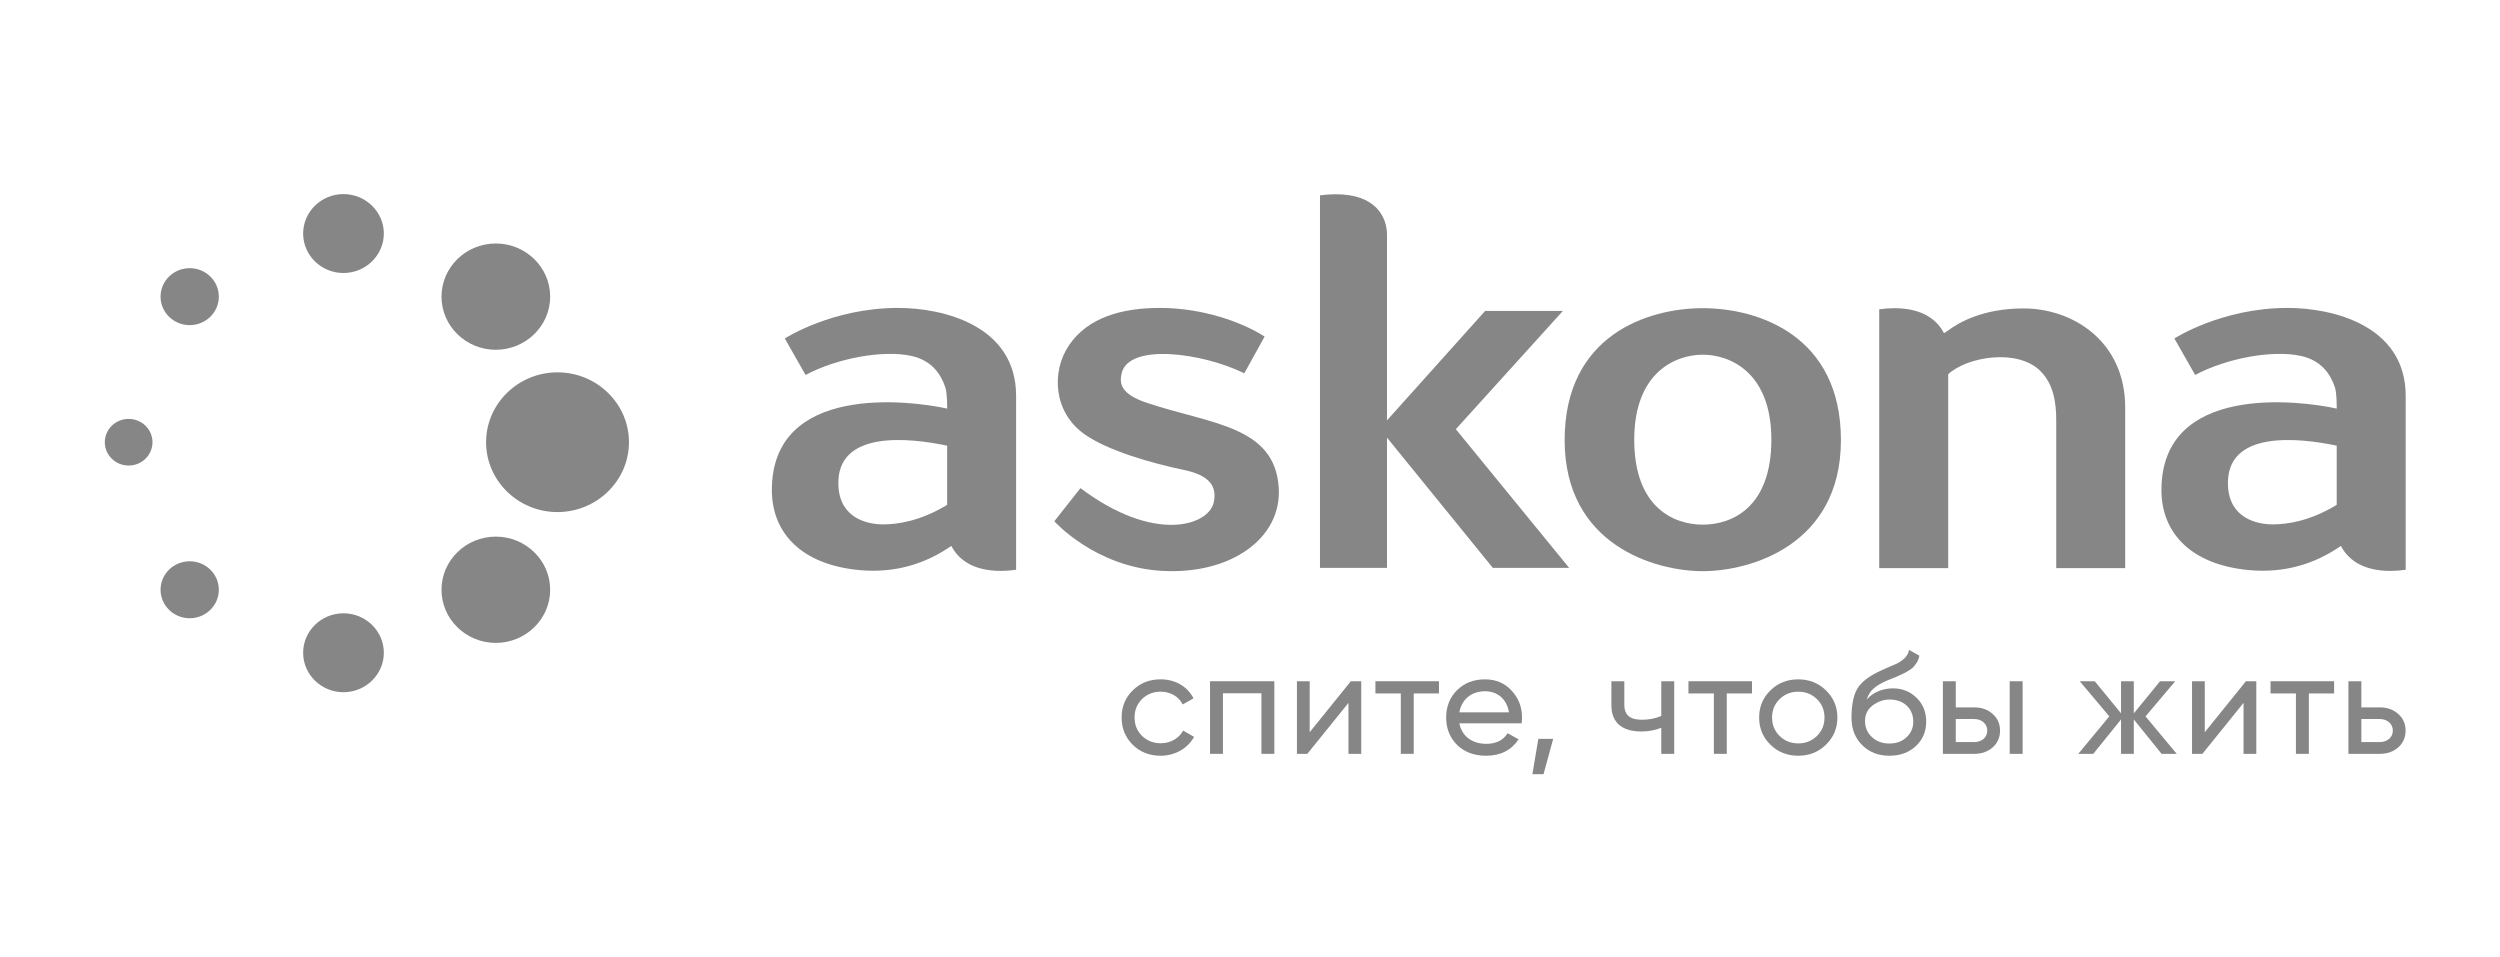 <svg width="162" height="62" viewBox="0 0 162 62" fill="none" xmlns="http://www.w3.org/2000/svg">
<rect width="162" height="62" fill="white"/>
<path d="M22.257 12.577H22.252C20.811 12.579 19.641 13.729 19.643 15.14C19.645 16.546 20.818 17.691 22.257 17.691C23.7 17.688 24.875 16.538 24.873 15.129C24.87 13.722 23.696 12.577 22.257 12.577Z" fill="#868686"/>
<path d="M22.257 39.742H22.252C20.811 39.744 19.641 40.893 19.643 42.304C19.645 43.711 20.818 44.856 22.257 44.856C23.7 44.853 24.875 43.704 24.873 42.293C24.87 40.887 23.696 39.742 22.257 39.742Z" fill="#868686"/>
<path d="M32.13 15.778H32.121C30.182 15.782 28.606 17.329 28.609 19.229C28.613 21.125 30.191 22.666 32.128 22.666C34.074 22.663 35.654 21.115 35.651 19.215C35.649 17.32 34.067 15.778 32.13 15.778Z" fill="#868686"/>
<path d="M32.13 34.773H32.121C30.182 34.775 28.606 36.324 28.609 38.224C28.613 40.119 30.191 41.66 32.128 41.66C34.074 41.657 35.654 40.109 35.651 38.21C35.649 36.314 34.067 34.773 32.13 34.773Z" fill="#868686"/>
<path d="M9.881 28.657C9.881 29.491 9.19 30.167 8.337 30.167C7.483 30.167 6.791 29.491 6.791 28.657C6.791 27.822 7.483 27.145 8.337 27.145C9.19 27.145 9.881 27.822 9.881 28.657Z" fill="#868686"/>
<path d="M14.18 19.223C14.18 20.241 13.335 21.068 12.293 21.068C11.25 21.068 10.404 20.241 10.404 19.223C10.404 18.203 11.25 17.377 12.293 17.377C13.335 17.377 14.18 18.203 14.18 19.223Z" fill="#868686"/>
<path d="M14.18 38.216C14.18 39.235 13.335 40.062 12.293 40.062C11.25 40.062 10.404 39.235 10.404 38.216C10.404 37.197 11.25 36.371 12.293 36.371C13.335 36.371 14.18 37.197 14.18 38.216Z" fill="#868686"/>
<path d="M36.126 24.128H36.116C33.567 24.133 31.495 26.168 31.498 28.665C31.503 31.156 33.578 33.183 36.125 33.183C38.682 33.178 40.761 31.143 40.757 28.646C40.752 26.155 38.675 24.128 36.126 24.128Z" fill="#868686"/>
<path d="M110.339 19.97C106.776 19.97 101.389 21.715 101.389 28.52C101.389 35.326 107.261 37.012 110.339 37.012C113.417 37.012 119.292 35.326 119.292 28.52C119.292 21.715 113.902 19.97 110.339 19.97ZM114.784 28.491C114.784 32.904 112.211 33.997 110.344 33.997C108.475 33.997 105.9 32.904 105.899 28.491C105.899 24.077 108.626 22.984 110.339 22.984C112.053 22.984 114.784 24.077 114.784 28.491Z" fill="#868686"/>
<path d="M94.338 27.812L101.274 20.149H96.236L89.877 27.241V15.205C89.877 14.119 89.196 12.556 86.495 12.588C86.199 12.592 85.874 12.611 85.535 12.66V36.796H89.877V28.358L96.736 36.799H101.682L94.338 27.812Z" fill="#868686"/>
<path d="M131.124 19.986C128.509 19.986 126.932 20.894 126.243 21.414V21.408C126.15 21.467 126.06 21.527 125.969 21.589C125.553 20.78 124.642 19.971 122.762 19.971C122.457 19.971 122.122 19.993 121.773 20.042V36.813H126.243V24.251C127.429 23.133 130.726 22.544 132.227 24.053C133.075 24.904 133.244 26.106 133.244 27.23V36.813H137.713V26.406C137.713 22.137 134.345 19.986 131.124 19.986Z" fill="#868686"/>
<path d="M58.196 19.953C53.909 19.953 50.856 21.933 50.856 21.933L52.202 24.298C54.223 23.214 57.22 22.658 59.055 23.064C60.402 23.361 60.971 24.261 61.259 25.101C61.409 25.539 61.375 26.923 61.375 26.923V26.476C58.994 25.952 50.016 24.808 50.016 31.758C50.016 34.347 51.701 36.446 55.342 36.905C57.529 37.18 59.555 36.736 61.375 35.557C61.466 35.498 61.558 35.439 61.648 35.376C62.063 36.184 62.974 36.995 64.855 36.995C65.161 36.995 65.495 36.972 65.844 36.922V25.652C65.844 21.052 61.046 19.953 58.196 19.953ZM61.375 29.004V32.713C59.613 33.792 58.107 33.98 57.23 33.98C56.21 33.98 54.437 33.592 54.33 31.498C54.143 27.819 58.964 28.371 61.375 28.88V29.004Z" fill="#868686"/>
<path d="M74.354 26.117C72.638 25.548 72.521 24.876 72.683 24.189C73.148 22.203 77.959 22.87 80.63 24.19L81.948 21.809C80.515 20.892 77.965 19.953 75.167 19.953C72.735 19.953 70.513 20.547 69.278 22.364C68.098 24.099 68.272 26.728 70.28 28.142C71.811 29.221 74.667 30.023 76.682 30.444C77.923 30.702 78.963 31.224 78.645 32.574C78.292 34.074 74.773 35.217 70.014 31.629L68.32 33.777C68.32 33.777 70.956 36.75 75.309 36.993C79.782 37.244 83.084 34.858 82.861 31.58C82.591 27.597 78.485 27.488 74.354 26.117Z" fill="#868686"/>
<path d="M148.24 19.953C143.955 19.953 140.9 21.933 140.9 21.933L142.247 24.298C144.267 23.214 147.265 22.658 149.099 23.064C150.447 23.361 151.016 24.261 151.304 25.101C151.453 25.539 151.419 26.923 151.419 26.923V26.476C149.039 25.952 140.061 24.808 140.061 31.758C140.061 34.347 141.745 36.446 145.387 36.905C147.574 37.18 149.6 36.736 151.419 35.557C151.512 35.498 151.602 35.439 151.693 35.376C152.108 36.184 153.019 36.995 154.9 36.995C155.205 36.995 155.54 36.972 155.889 36.922V25.652C155.889 21.052 151.091 19.953 148.24 19.953ZM151.419 29.004V32.713C149.658 33.792 148.152 33.98 147.276 33.98C146.256 33.98 144.482 33.592 144.374 31.498C144.188 27.819 149.009 28.371 151.419 28.88V29.004Z" fill="#868686"/>
<path d="M73.403 48.266C72.922 47.785 72.682 47.202 72.682 46.496C72.682 45.791 72.922 45.207 73.403 44.736C73.885 44.256 74.491 44.02 75.213 44.02C76.165 44.02 76.964 44.501 77.339 45.254L76.637 45.649C76.396 45.15 75.857 44.821 75.213 44.821C74.731 44.821 74.327 44.981 74 45.301C73.682 45.621 73.519 46.017 73.519 46.496C73.519 46.967 73.682 47.362 74 47.682C74.327 48.002 74.731 48.163 75.213 48.163C75.857 48.163 76.396 47.842 76.666 47.343L77.377 47.748C76.964 48.492 76.146 48.972 75.213 48.972C74.491 48.972 73.885 48.737 73.403 48.266Z" fill="#868686"/>
<path d="M82.577 44.144V48.849H81.74V44.925H79.247V48.849H78.41V44.144H82.577Z" fill="#868686"/>
<path d="M87.534 44.144H88.208V48.849H87.38V45.546L84.714 48.849H84.041V44.144H84.868V47.447L87.534 44.144Z" fill="#868686"/>
<path d="M93.246 44.144V44.935H91.61V48.849H90.773V44.935H89.127V44.144H93.246Z" fill="#868686"/>
<path d="M94.567 46.873C94.731 47.711 95.395 48.2 96.309 48.2C96.944 48.2 97.406 47.974 97.695 47.513L98.407 47.909C97.935 48.614 97.233 48.972 96.29 48.972C95.529 48.972 94.904 48.737 94.423 48.276C93.952 47.805 93.711 47.212 93.711 46.496C93.711 45.791 93.941 45.197 94.413 44.727C94.885 44.256 95.491 44.022 96.232 44.022C96.934 44.022 97.512 44.266 97.955 44.755C98.407 45.236 98.628 45.819 98.628 46.507C98.628 46.628 98.618 46.751 98.599 46.873H94.567ZM94.567 46.158H97.781C97.637 45.264 97.002 44.793 96.232 44.793C95.337 44.793 94.712 45.33 94.567 46.158Z" fill="#868686"/>
<path d="M100.646 47.88L100.02 50.167H99.299L99.684 47.88H100.646Z" fill="#868686"/>
<path d="M107.651 44.144H108.489V48.849H107.651V47.156C107.267 47.316 106.834 47.4 106.353 47.4C105.12 47.4 104.418 46.827 104.418 45.706V44.144H105.256V45.659C105.256 46.365 105.649 46.639 106.41 46.639C106.863 46.639 107.276 46.554 107.651 46.393V44.144Z" fill="#868686"/>
<path d="M113.53 44.144V44.935H111.895V48.849H111.058V44.935H109.412V44.144H113.53Z" fill="#868686"/>
<path d="M116.523 48.972C115.82 48.972 115.214 48.737 114.724 48.257C114.233 47.777 113.992 47.194 113.992 46.496C113.992 45.8 114.233 45.217 114.724 44.736C115.214 44.256 115.82 44.022 116.523 44.022C117.225 44.022 117.832 44.256 118.323 44.736C118.814 45.217 119.063 45.8 119.063 46.496C119.063 47.194 118.814 47.777 118.323 48.257C117.832 48.737 117.226 48.972 116.523 48.972ZM117.736 47.692C118.064 47.371 118.227 46.977 118.227 46.496C118.227 46.017 118.064 45.621 117.736 45.302C117.409 44.981 117.005 44.822 116.524 44.822C116.052 44.822 115.648 44.981 115.321 45.302C114.994 45.621 114.83 46.017 114.83 46.496C114.83 46.977 114.994 47.371 115.321 47.692C115.648 48.012 116.052 48.172 116.524 48.172C117.005 48.172 117.409 48.012 117.736 47.692Z" fill="#868686"/>
<path d="M120.67 48.285C120.208 47.824 119.977 47.24 119.977 46.515C119.977 45.716 120.093 45.094 120.334 44.661C120.574 44.229 121.074 43.833 121.815 43.485C121.949 43.419 122.132 43.344 122.364 43.24L122.883 43.015C123.249 42.835 123.663 42.534 123.701 42.111L124.375 42.487C124.336 42.685 124.278 42.855 124.153 43.015C124.038 43.165 123.989 43.259 123.768 43.4C123.567 43.523 123.538 43.56 123.259 43.683C123.124 43.748 123.027 43.786 122.98 43.814L122.662 43.946L122.354 44.068C121.479 44.435 121.142 44.765 120.959 45.339C121.372 44.841 122.037 44.605 122.652 44.605C123.259 44.605 123.768 44.803 124.183 45.207C124.606 45.612 124.817 46.13 124.817 46.761C124.817 47.401 124.596 47.927 124.144 48.351C123.691 48.766 123.124 48.972 122.431 48.972C121.718 48.972 121.132 48.746 120.67 48.285ZM122.46 45.33C122.046 45.33 121.68 45.462 121.343 45.716C121.016 45.97 120.853 46.299 120.853 46.713C120.853 47.137 121.006 47.495 121.305 47.767C121.603 48.04 121.978 48.181 122.431 48.181C122.883 48.181 123.249 48.05 123.538 47.777C123.836 47.504 123.98 47.165 123.98 46.761C123.98 45.923 123.373 45.33 122.46 45.33Z" fill="#868686"/>
<path d="M127.928 45.838C128.41 45.838 128.804 45.979 129.121 46.261C129.44 46.535 129.603 46.901 129.603 47.344C129.603 47.786 129.44 48.153 129.121 48.435C128.804 48.709 128.41 48.85 127.928 48.85H125.898V44.144H126.735V45.838H127.928ZM127.928 48.087C128.4 48.087 128.776 47.796 128.776 47.344C128.776 46.893 128.4 46.592 127.928 46.592H126.735V48.087H127.928ZM130.228 44.144H131.066V48.849H130.228V44.144Z" fill="#868686"/>
<path d="M141.052 48.849H140.07L138.271 46.619V48.849H137.443V46.619L135.644 48.849H134.672L136.683 46.421L134.767 44.144H135.74L137.443 46.224V44.144H138.271V46.224L139.974 44.144H140.955L139.031 46.421L141.052 48.849Z" fill="#868686"/>
<path d="M145.536 44.144H146.209V48.849H145.381V45.546L142.715 48.849H142.043V44.144H142.87V47.447L145.536 44.144Z" fill="#868686"/>
<path d="M151.25 44.144V44.935H149.614V48.849H148.776V44.935H147.131V44.144H151.25Z" fill="#868686"/>
<path d="M154.209 45.838C154.69 45.838 155.084 45.98 155.402 46.262C155.719 46.535 155.882 46.902 155.882 47.344C155.882 47.786 155.719 48.154 155.402 48.436C155.084 48.709 154.69 48.85 154.209 48.85H152.178V44.144H153.015V45.838H154.209ZM154.209 48.087C154.679 48.087 155.056 47.796 155.056 47.344C155.056 46.893 154.679 46.592 154.209 46.592H153.015V48.087H154.209Z" fill="#868686"/>
</svg>
